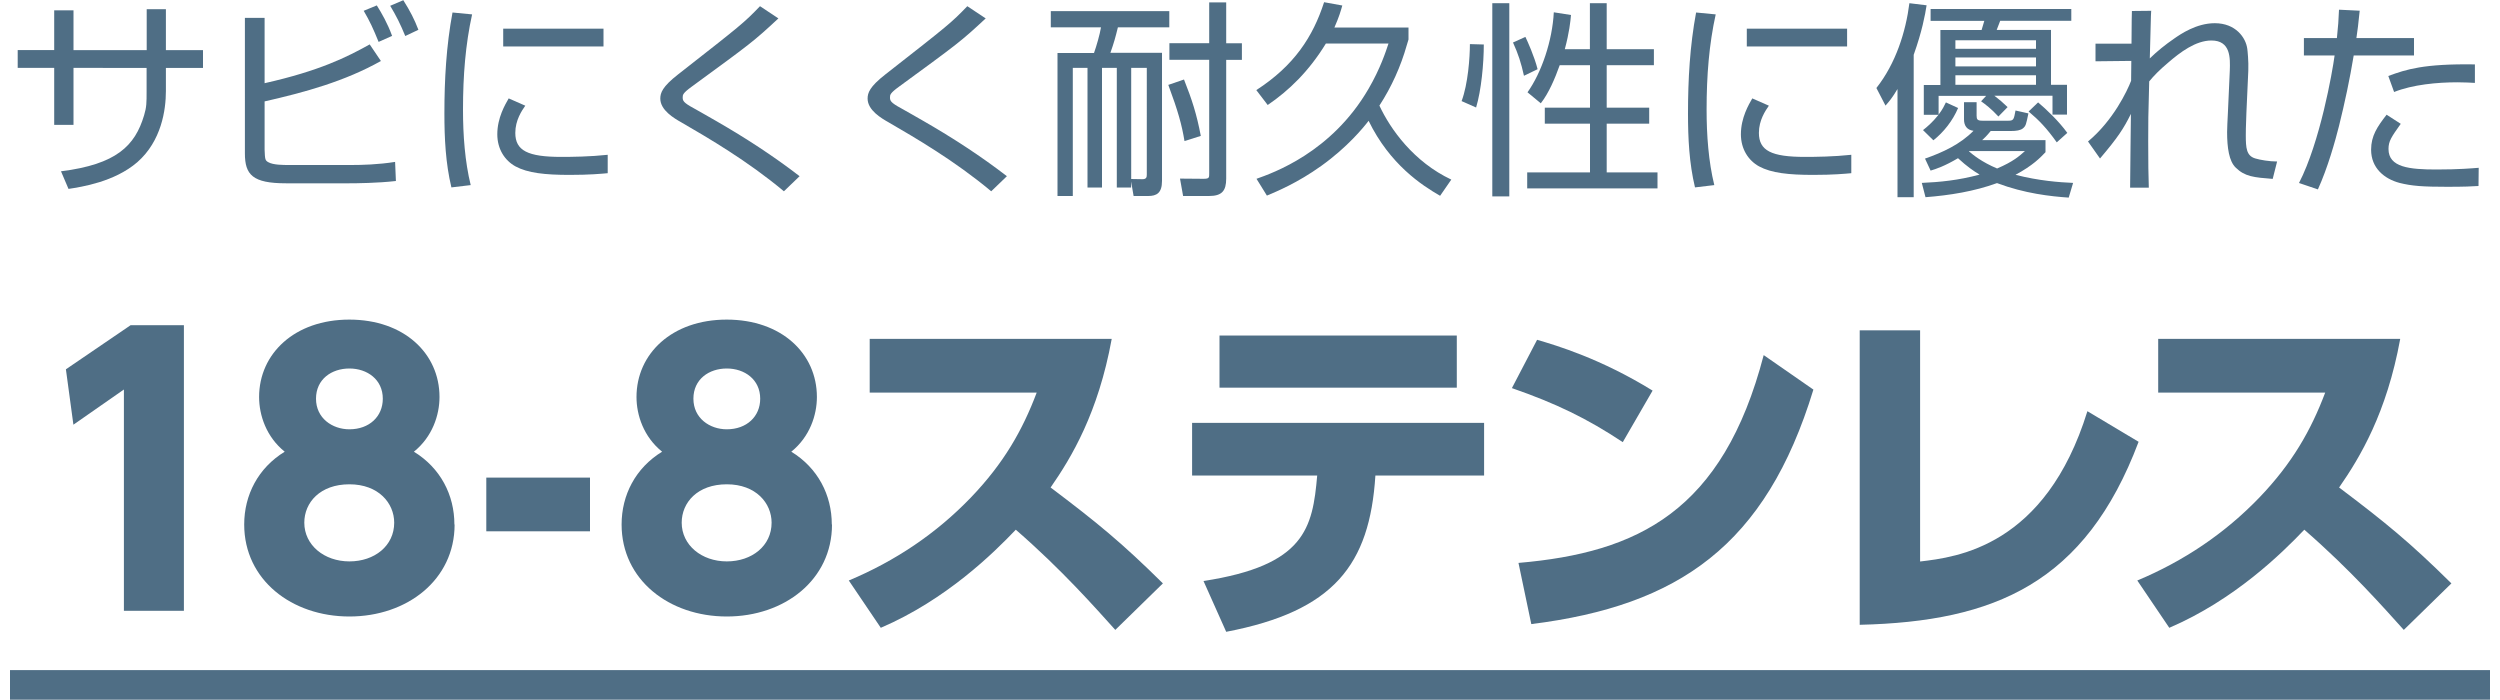 <?xml version="1.0" encoding="UTF-8"?><svg xmlns="http://www.w3.org/2000/svg" viewBox="0 0 250 70"><defs><style>.d{fill:#4f6e85;}</style></defs><g id="a"><g><g><path class="d" d="M14.66,.92h1.93V5.01h3.71v1.78h-3.71v2.32c0,1.87-.44,4.99-2.86,7.11-2.28,1.97-5.57,2.47-6.88,2.67l-.75-1.76c5.55-.7,7.4-2.55,8.31-5.6,.25-.83,.25-1.26,.25-2.4v-2.34H7.35v5.7h-1.93V6.79H1.77v-1.78h3.65V1.03h1.93v3.98h7.32V.92Z"/><path class="d" d="M26.46,1.79v6.53c5.51-1.24,8.23-2.61,10.51-3.88l1.12,1.66c-3.61,2.03-7.61,3.13-11.63,4.04v4.83c.04,.95,.04,1.08,.39,1.26,.48,.27,1.49,.27,2.01,.27h6.28c1.04,0,2.69-.04,4.37-.31l.08,1.91c-1.8,.21-4,.23-4.66,.23h-6.34c-3.32,0-4.1-.85-4.1-2.98V1.79h1.97Zm11.4,2.4c-.54-1.33-.87-2.05-1.49-3.11l1.31-.54c.48,.77,1.06,1.76,1.53,3.05l-1.35,.6Zm2.67-.58c-.52-1.26-.89-1.99-1.51-3.03l1.31-.56c.7,1.12,1.1,1.89,1.51,2.96l-1.31,.62Z"/><path class="d" d="M47.21,1.44c-.66,3-.91,6.09-.91,9.53,0,2.53,.19,5.18,.77,7.54l-1.93,.23c-.58-2.42-.7-4.91-.7-7.4,0-3.38,.19-6.76,.81-10.09l1.97,.19Zm5.31,9.14c-.33,.48-.99,1.43-.99,2.71,0,1.78,1.26,2.4,4.6,2.4,1.06,0,2.88-.02,4.64-.21v1.84c-.68,.06-1.8,.17-3.81,.17-2.47,0-4.19-.19-5.41-.85-1.06-.58-1.82-1.72-1.82-3.21,0-1.66,.79-2.98,1.14-3.59l1.66,.73Zm7.83-7.71v1.78h-10.03v-1.78h10.03Z"/><path class="d" d="M78.38,19.12c-3.65-3.05-7.54-5.31-10.24-6.88-.73-.41-2.11-1.22-2.11-2.38,0-.56,.19-1.18,1.78-2.42,6.38-4.99,6.59-5.16,8.19-6.82l1.84,1.22c-2.49,2.32-2.74,2.49-8.66,6.82-.91,.66-.91,.83-.91,1.08,0,.33,.06,.52,1.1,1.08,.35,.21,1.97,1.1,2.3,1.31,2.88,1.66,5.66,3.46,8.29,5.49l-1.57,1.51Z"/><path class="d" d="M99.11,19.12c-3.65-3.05-7.54-5.31-10.24-6.88-.73-.41-2.11-1.22-2.11-2.38,0-.56,.19-1.18,1.78-2.42,6.38-4.99,6.59-5.16,8.19-6.82l1.84,1.22c-2.49,2.32-2.74,2.49-8.66,6.82-.91,.66-.91,.83-.91,1.08,0,.33,.06,.52,1.1,1.08,.35,.21,1.97,1.1,2.3,1.31,2.88,1.66,5.66,3.46,8.29,5.49l-1.57,1.51Z"/><path class="d" d="M110.2,6.79v11.96h-1.45V6.79h-1.47v12.81h-1.53V5.3h3.65c.25-.7,.58-1.84,.7-2.57h-5.02V1.11h11.85v1.62h-5.14c-.25,1.02-.39,1.53-.75,2.55h5.16v12.81c0,1.22-.54,1.51-1.39,1.51h-1.45l-.25-1.45v.6h-1.43V6.79h-1.49Zm2.92,0v11.11l1.12,.02c.41,0,.44-.21,.44-.48V6.79h-1.55Zm5.33,7.32c-.27-1.64-.64-2.98-1.62-5.62l1.57-.54c.81,2.05,1.26,3.44,1.68,5.64l-1.64,.52Zm4.17-9.78h1.57v1.66h-1.57v11.87c0,1.24-.44,1.74-1.72,1.74h-2.59l-.31-1.74,2.34,.02c.6,0,.58-.12,.58-.56V5.98h-3.98v-1.66h3.98V.24h1.7V4.32Z"/><path class="d" d="M140.85,2.75v1.2s-.15,.5-.17,.56c-.6,2.13-1.53,4.19-2.74,6.05,1.1,2.36,3.42,5.62,7.19,7.4l-1.12,1.62c-1.84-1.06-5.02-3.13-7.15-7.5-.5,.66-2.11,2.63-4.72,4.5-2.4,1.72-4.48,2.57-5.45,2.98l-1.04-1.68c1.62-.58,7.5-2.61,11.21-9.01,1.18-2.03,1.72-3.71,1.99-4.52h-6.26c-1.7,2.78-3.69,4.7-5.82,6.15l-1.14-1.49c3.79-2.45,5.66-5.33,6.78-8.79l1.82,.33c-.17,.6-.31,1.1-.79,2.2h7.4Z"/><path class="d" d="M146.16,10.11c.64-1.7,.83-4.37,.83-5.7l1.39,.04c0,1.89-.25,4.58-.77,6.3l-1.45-.64ZM150.93,.32V19.64h-1.7V.32h1.7Zm1.47,7.27c-.29-1.31-.58-2.2-1.1-3.34l1.24-.56c.21,.44,.89,1.93,1.22,3.23l-1.37,.66Zm6.59-2.67V.32h1.68V4.92h4.72v1.6h-4.72v4.25h4.25v1.6h-4.25v4.87h5.08v1.6h-13.03v-1.6h6.28v-4.87h-4.52v-1.6h4.52V6.52h-3.03c-.48,1.35-1.1,2.8-1.89,3.81l-1.33-1.1c1.41-1.97,2.49-5.18,2.63-8l1.72,.27c-.06,.68-.17,1.74-.62,3.42h2.51Z"/><path class="d" d="M171.57,1.44c-.66,3-.91,6.09-.91,9.53,0,2.53,.19,5.18,.77,7.54l-1.93,.23c-.58-2.42-.7-4.91-.7-7.4,0-3.38,.19-6.76,.81-10.09l1.97,.19Zm5.31,9.14c-.33,.48-.99,1.43-.99,2.71,0,1.78,1.26,2.4,4.6,2.4,1.06,0,2.88-.02,4.64-.21v1.84c-.68,.06-1.8,.17-3.81,.17-2.47,0-4.19-.19-5.41-.85-1.06-.58-1.82-1.72-1.82-3.21,0-1.66,.79-2.98,1.14-3.59l1.66,.73Zm7.83-7.71v1.78h-10.03v-1.78h10.03Z"/><path class="d" d="M191.37,19.72h-1.62V8.9c-.54,.91-.83,1.24-1.2,1.66l-.91-1.76c1.95-2.47,2.94-5.64,3.3-8.48l1.72,.21c-.15,.97-.46,2.63-1.29,4.95v14.24Zm13.18-5.7v1.2c-.54,.56-1.24,1.31-3,2.26,2.34,.6,4.37,.75,5.76,.81l-.44,1.47c-1.8-.12-4.41-.41-7.17-1.45-2.28,.83-4.72,1.22-7.15,1.41l-.37-1.43c1.78-.08,3.63-.25,5.78-.83-.62-.37-1.26-.81-2.16-1.64-1.33,.79-2.2,1.08-2.74,1.24l-.56-1.2c1.78-.62,3.52-1.43,4.85-2.78-.66-.08-.95-.52-.95-1.14v-1.72h1.26v1.35c0,.37,.08,.5,.58,.5h2.61c.52,0,.54-.15,.7-1.02l1.29,.29c-.23,1.1-.25,1.24-.54,1.49-.25,.21-.68,.27-1.2,.27h-2.03c-.41,.5-.62,.7-.85,.91h6.32Zm-4.7-2.36c-.75-.81-1.33-1.24-1.74-1.53l.5-.54h-4.75v1.87c.41-.54,.56-.87,.73-1.22l1.22,.56c-.54,1.28-1.45,2.42-2.47,3.23l-1.04-1.02c.37-.29,.93-.75,1.55-1.53h-1.47v-2.98h1.66V3h4.12l.27-.91h-5.37V.9h14.07v1.18h-7.11l-.35,.91h5.43v5.49h1.6v2.98h-1.45v-1.89h-5.82c.52,.39,.83,.66,1.33,1.14l-.91,.93Zm3.75-7.63h-8.06v.85h8.06v-.85Zm0,1.72h-8.06v.89h8.06v-.89Zm0,1.78h-8.06v.95h8.06v-.95Zm-6.69,7.58l-.02,.02c.41,.35,1.26,1.06,2.82,1.72,1.64-.7,2.24-1.26,2.78-1.74h-5.57Zm8.77-.87c-1.02-1.43-1.78-2.22-2.82-3.09l.95-.91c.79,.66,2.09,1.89,2.92,3.05l-1.06,.95Z"/><path class="d" d="M215.12,1.05c-.02,.46-.04,.7-.04,1.04-.02,.6-.08,3.21-.1,3.75,.75-.73,1.55-1.37,2.42-1.97,.66-.46,2.24-1.55,4.08-1.55,2.09,0,3.11,1.45,3.25,2.57,.02,.12,.14,1.24,.1,2.18l-.19,4.21c-.06,1.64-.06,1.82-.06,2.24,0,1.28,.06,2.05,.93,2.32,.48,.15,1.43,.31,2.2,.31l-.44,1.74c-1.89-.15-2.78-.23-3.69-1.12-.68-.64-.87-2.01-.87-3.56,0-.23,.04-1.28,.08-1.95l.19-4.21c.04-1.24,.1-3-1.84-3-1.57,0-3.13,1.18-4.33,2.22-.87,.73-1.45,1.33-1.89,1.87-.1,3.52-.1,4.06-.1,5.99,0,2.09,.02,3.5,.06,4.64h-1.87c0-.52,0-.87,.04-3.94l.04-3.44c-.75,1.51-1.31,2.36-3.09,4.46l-1.2-1.7c2.53-2.11,3.92-5.06,4.31-6.07l.02-1.99-3.58,.04v-1.76h3.6c.02-2.49,.02-2.78,.04-3.27l1.91-.02Z"/><path class="d" d="M235.97,1.07c-.14,1.37-.21,1.95-.33,2.74h5.76v1.74h-6.03c-.39,2.36-.89,4.72-1.47,7.05-.37,1.47-1.12,4.17-2.11,6.34l-1.89-.64c2.11-4.08,3.34-11.11,3.56-12.75h-3.07v-1.74h3.3c.12-1.16,.17-1.8,.21-2.84l2.07,.1Zm4.1,11.32c-.93,1.31-1.22,1.72-1.22,2.51,0,1.84,2.09,2.05,4.81,2.05,2.26,0,3.54-.12,4.21-.17l-.02,1.82c-.6,.04-1.43,.08-3.11,.08-2.47,0-3.56-.08-4.79-.39-1.53-.41-2.84-1.49-2.84-3.32,0-1.39,.62-2.3,1.55-3.5l1.41,.91Zm7.42-4.1c-.45-.02-.97-.06-1.74-.06-2.03,0-4.48,.23-6.34,.97l-.58-1.6c1.78-.66,3.56-1.24,8.66-1.16v1.84Z"/></g><rect class="d" x="1" y="67.01" width="248" height="2.96"/><g><path class="d" d="M13.06,32.52h5.33v28.56h-6v-22.13l-5.05,3.52-.75-5.54,6.47-4.41Z"/><path class="d" d="M45.46,52.45c0,5.54-4.76,9.2-10.52,9.2s-10.52-3.66-10.52-9.2c0-2.95,1.39-5.65,4.05-7.28-1.85-1.49-2.56-3.66-2.56-5.47,0-4.33,3.55-7.74,9.02-7.74s9.02,3.38,9.02,7.74c0,1.81-.71,3.98-2.56,5.47,2.66,1.63,4.05,4.33,4.05,7.28Zm-6.04-.18c0-1.95-1.56-3.84-4.48-3.84s-4.51,1.81-4.51,3.84c0,2.24,1.99,3.87,4.51,3.87s4.48-1.56,4.48-3.87Zm-1.14-12.4c0-1.92-1.56-3.02-3.34-3.02s-3.34,1.07-3.34,3.02,1.63,3.06,3.34,3.06c1.99,0,3.34-1.28,3.34-3.06Z"/><path class="d" d="M59,47.76v5.37h-10.37v-5.37h10.37Z"/><path class="d" d="M83.2,52.45c0,5.54-4.76,9.2-10.52,9.2s-10.52-3.66-10.52-9.2c0-2.95,1.39-5.65,4.05-7.28-1.85-1.49-2.56-3.66-2.56-5.47,0-4.33,3.55-7.74,9.02-7.74s9.02,3.38,9.02,7.74c0,1.81-.71,3.98-2.56,5.47,2.66,1.63,4.05,4.33,4.05,7.28Zm-6.04-.18c0-1.95-1.56-3.84-4.48-3.84s-4.51,1.81-4.51,3.84c0,2.24,1.99,3.87,4.51,3.87s4.48-1.56,4.48-3.87Zm-1.14-12.4c0-1.92-1.56-3.02-3.34-3.02s-3.34,1.07-3.34,3.02,1.63,3.06,3.34,3.06c1.99,0,3.34-1.28,3.34-3.06Z"/><path class="d" d="M111.17,33.9c-1.35,7.39-4.01,11.83-6.11,14.85,4.62,3.48,7.14,5.54,11.23,9.59l-4.76,4.65c-1.99-2.2-5.29-5.97-9.95-10.02-2.24,2.35-6.96,7-13.5,9.81l-3.2-4.73c4.65-1.95,8.74-4.69,12.22-8.31,3.27-3.41,5.15-6.71,6.57-10.48h-16.7v-5.37h24.19Z"/><path class="d" d="M120.35,58.1c10.16-1.56,10.91-5.29,11.37-10.55h-12.51v-5.26h29.2v5.26h-10.87c-.57,8.95-4.16,13.57-14.92,15.63l-2.27-5.08Zm25.33-24.55v5.22h-23.73v-5.22h23.73Z"/><path class="d" d="M162.27,44.21c-3.59-2.38-6.68-3.87-11.08-5.4l2.52-4.83c1.95,.57,6.36,1.88,11.55,5.08l-2.98,5.15Zm-10.41,12.08c11.94-1.03,20.43-5.15,24.51-20.78l4.97,3.45c-4.76,15.6-13.47,21.6-28.21,23.45l-1.28-6.11Z"/><path class="d" d="M192.01,56.15c3.66-.43,12.54-1.49,16.73-15.03l5.12,3.06c-5.33,14.14-14.39,17.98-27.89,18.3v-29.45h6.04v23.13Z"/><path class="d" d="M240.02,33.9c-1.35,7.39-4.01,11.83-6.11,14.85,4.62,3.48,7.14,5.54,11.23,9.59l-4.76,4.65c-1.99-2.2-5.29-5.97-9.95-10.02-2.24,2.35-6.96,7-13.5,9.81l-3.2-4.73c4.65-1.95,8.74-4.69,12.22-8.31,3.27-3.41,5.15-6.71,6.57-10.48h-16.7v-5.37h24.19Z"/></g></g></g><g id="b"/><g id="c"/></svg>